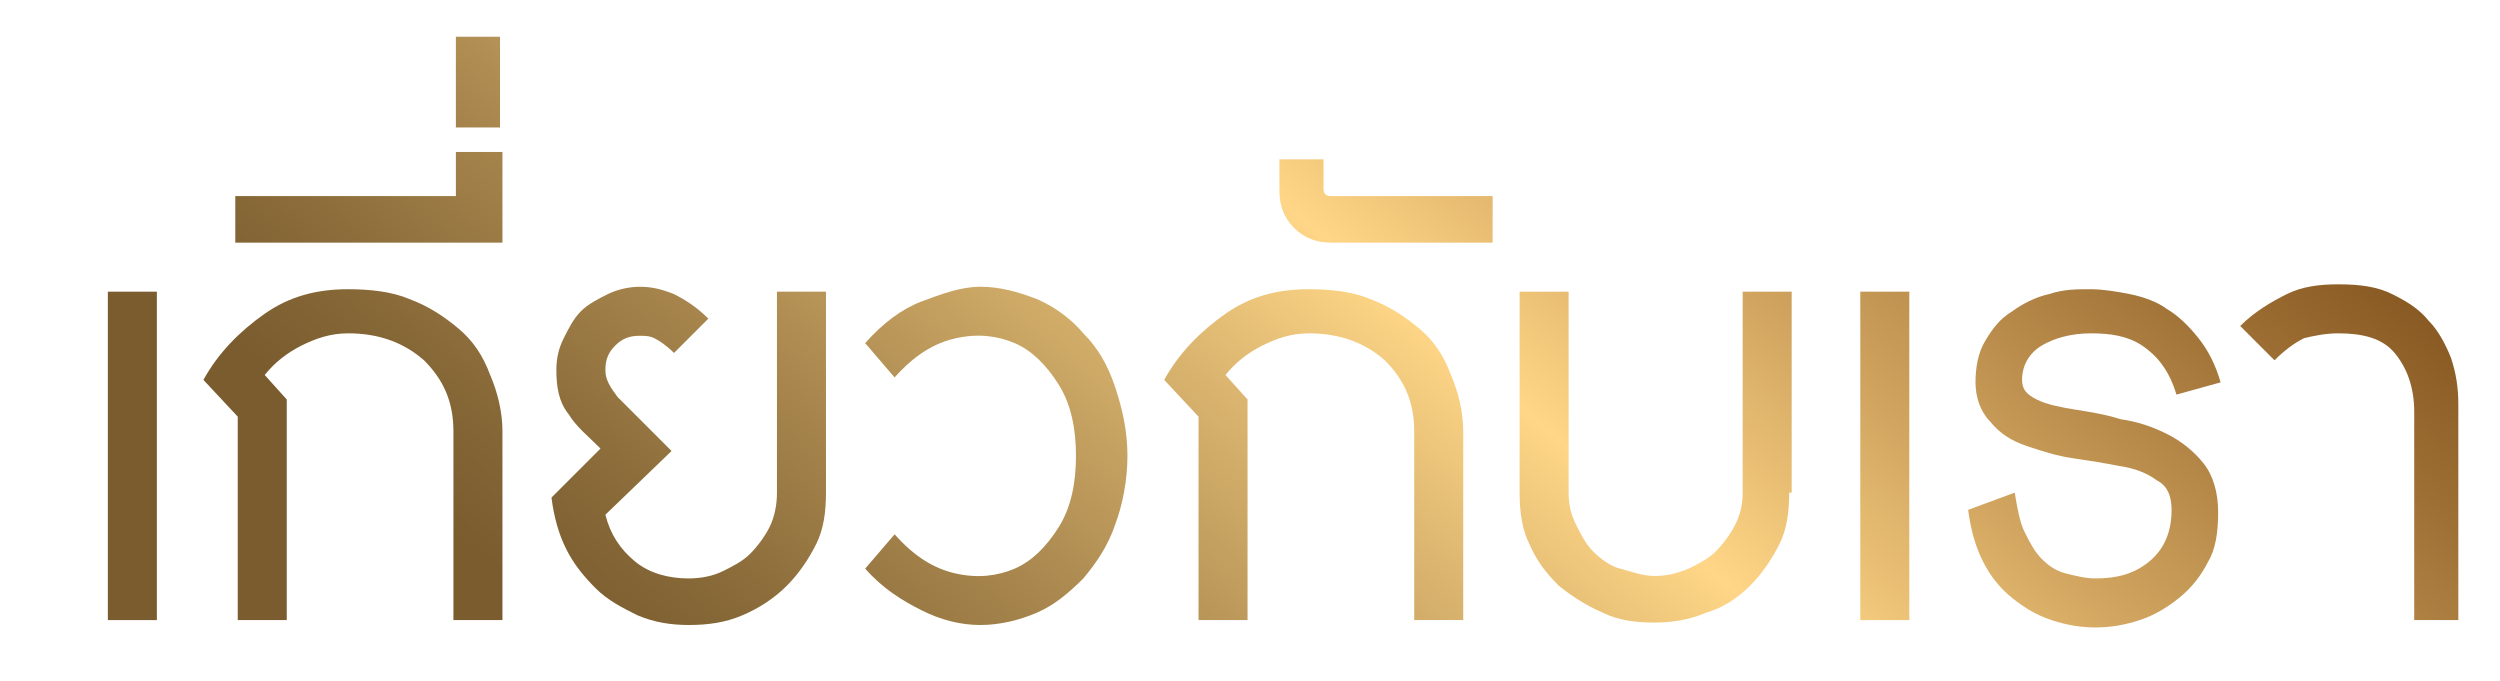 <?xml version="1.0" encoding="utf-8"?>
<!-- Generator: Adobe Illustrator 21.1.0, SVG Export Plug-In . SVG Version: 6.00 Build 0)  -->
<svg version="1.1" id="Layer_1" xmlns="http://www.w3.org/2000/svg" xmlns:xlink="http://www.w3.org/1999/xlink" x="0px" y="0px"
	 viewBox="0 0 102 27.8" style="enable-background:new 0 0 102 27.8;" xml:space="preserve">
<style type="text/css">
	.st0{fill:url(#SVGID_1_);}
	.st1{fill:url(#SVGID_2_);}
	.st2{fill:url(#SVGID_3_);}
	.st3{fill:url(#SVGID_4_);}
	.st4{fill:url(#SVGID_5_);}
	.st5{fill:url(#SVGID_6_);}
	.st6{fill:url(#SVGID_7_);}
	.st7{fill:url(#SVGID_8_);}
	.st8{fill:url(#SVGID_9_);}
	.st9{fill:url(#SVGID_10_);}
	.st10{fill:url(#SVGID_11_);}
	.st11{fill:url(#SVGID_12_);}
</style>
<g>
	<linearGradient id="SVGID_1_" gradientUnits="userSpaceOnUse" x1="9.46" y1="13.876" x2="66.21" y2="-52.124">
		<stop  offset="0" style="stop-color:#7A5C2F"/>
		<stop  offset="5.596028e-02" style="stop-color:#876837"/>
		<stop  offset="0.159" style="stop-color:#A9874E"/>
		<stop  offset="0.297" style="stop-color:#DFB972"/>
		<stop  offset="0.37" style="stop-color:#FFD687"/>
		<stop  offset="0.475" style="stop-color:#D3A761"/>
		<stop  offset="0.61" style="stop-color:#9F7136"/>
		<stop  offset="0.711" style="stop-color:#7F4F1A"/>
		<stop  offset="0.766" style="stop-color:#734210"/>
		<stop  offset="0.798" style="stop-color:#7B4914"/>
		<stop  offset="0.848" style="stop-color:#925C1F"/>
		<stop  offset="0.911" style="stop-color:#B87B31"/>
		<stop  offset="0.982" style="stop-color:#EBA64A"/>
		<stop  offset="1" style="stop-color:#F9B151"/>
	</linearGradient>
	<path class="st0" d="M4.4,25.3V11.9h2v13.4H4.4z"/>
	<linearGradient id="SVGID_2_" gradientUnits="userSpaceOnUse" x1="15.472" y1="19.045" x2="72.222" y2="-46.955">
		<stop  offset="0" style="stop-color:#7A5C2F"/>
		<stop  offset="5.596028e-02" style="stop-color:#876837"/>
		<stop  offset="0.159" style="stop-color:#A9874E"/>
		<stop  offset="0.297" style="stop-color:#DFB972"/>
		<stop  offset="0.37" style="stop-color:#FFD687"/>
		<stop  offset="0.475" style="stop-color:#D3A761"/>
		<stop  offset="0.61" style="stop-color:#9F7136"/>
		<stop  offset="0.711" style="stop-color:#7F4F1A"/>
		<stop  offset="0.766" style="stop-color:#734210"/>
		<stop  offset="0.798" style="stop-color:#7B4914"/>
		<stop  offset="0.848" style="stop-color:#925C1F"/>
		<stop  offset="0.911" style="stop-color:#B87B31"/>
		<stop  offset="0.982" style="stop-color:#EBA64A"/>
		<stop  offset="1" style="stop-color:#F9B151"/>
	</linearGradient>
	<path class="st1" d="M20.5,25.3h-2v-7.7c0-1.2-0.4-2.1-1.2-2.9c-0.8-0.7-1.8-1.1-3.1-1.1c-0.7,0-1.3,0.2-1.9,0.5
		c-0.6,0.3-1.1,0.7-1.5,1.2l0.9,1v9h-2V17l-1.4-1.5c0.6-1.1,1.5-2,2.5-2.7c1-0.7,2.1-1,3.4-1c0.9,0,1.8,0.1,2.5,0.4
		c0.8,0.3,1.4,0.7,2,1.2c0.6,0.5,1,1.1,1.3,1.9c0.3,0.7,0.5,1.5,0.5,2.3V25.3z"/>
	<linearGradient id="SVGID_3_" gradientUnits="userSpaceOnUse" x1="10.224" y1="14.533" x2="66.974" y2="-51.467">
		<stop  offset="0" style="stop-color:#7A5C2F"/>
		<stop  offset="5.596028e-02" style="stop-color:#876837"/>
		<stop  offset="0.159" style="stop-color:#A9874E"/>
		<stop  offset="0.297" style="stop-color:#DFB972"/>
		<stop  offset="0.37" style="stop-color:#FFD687"/>
		<stop  offset="0.475" style="stop-color:#D3A761"/>
		<stop  offset="0.61" style="stop-color:#9F7136"/>
		<stop  offset="0.711" style="stop-color:#7F4F1A"/>
		<stop  offset="0.766" style="stop-color:#734210"/>
		<stop  offset="0.798" style="stop-color:#7B4914"/>
		<stop  offset="0.848" style="stop-color:#925C1F"/>
		<stop  offset="0.911" style="stop-color:#B87B31"/>
		<stop  offset="0.982" style="stop-color:#EBA64A"/>
		<stop  offset="1" style="stop-color:#F9B151"/>
	</linearGradient>
	<path class="st2" d="M9.6,9.9V8h9V6.2h1.9v3.7H9.6z"/>
	<linearGradient id="SVGID_4_" gradientUnits="userSpaceOnUse" x1="10.059" y1="14.391" x2="66.809" y2="-51.609">
		<stop  offset="0" style="stop-color:#7A5C2F"/>
		<stop  offset="5.596028e-02" style="stop-color:#876837"/>
		<stop  offset="0.159" style="stop-color:#A9874E"/>
		<stop  offset="0.297" style="stop-color:#DFB972"/>
		<stop  offset="0.37" style="stop-color:#FFD687"/>
		<stop  offset="0.475" style="stop-color:#D3A761"/>
		<stop  offset="0.61" style="stop-color:#9F7136"/>
		<stop  offset="0.711" style="stop-color:#7F4F1A"/>
		<stop  offset="0.766" style="stop-color:#734210"/>
		<stop  offset="0.798" style="stop-color:#7B4914"/>
		<stop  offset="0.848" style="stop-color:#925C1F"/>
		<stop  offset="0.911" style="stop-color:#B87B31"/>
		<stop  offset="0.982" style="stop-color:#EBA64A"/>
		<stop  offset="1" style="stop-color:#F9B151"/>
	</linearGradient>
	<path class="st3" d="M18.6,5.2V1.5h1.8v3.7H18.6z"/>
	<linearGradient id="SVGID_5_" gradientUnits="userSpaceOnUse" x1="22.269" y1="24.89" x2="79.019" y2="-41.11">
		<stop  offset="0" style="stop-color:#7A5C2F"/>
		<stop  offset="5.596028e-02" style="stop-color:#876837"/>
		<stop  offset="0.159" style="stop-color:#A9874E"/>
		<stop  offset="0.297" style="stop-color:#DFB972"/>
		<stop  offset="0.37" style="stop-color:#FFD687"/>
		<stop  offset="0.475" style="stop-color:#D3A761"/>
		<stop  offset="0.61" style="stop-color:#9F7136"/>
		<stop  offset="0.711" style="stop-color:#7F4F1A"/>
		<stop  offset="0.766" style="stop-color:#734210"/>
		<stop  offset="0.798" style="stop-color:#7B4914"/>
		<stop  offset="0.848" style="stop-color:#925C1F"/>
		<stop  offset="0.911" style="stop-color:#B87B31"/>
		<stop  offset="0.982" style="stop-color:#EBA64A"/>
		<stop  offset="1" style="stop-color:#F9B151"/>
	</linearGradient>
	<path class="st4" d="M33.7,20.1c0,0.8-0.1,1.5-0.4,2.1s-0.7,1.2-1.2,1.7s-1.1,0.9-1.8,1.2c-0.7,0.3-1.4,0.4-2.2,0.4
		c-0.7,0-1.4-0.1-2.1-0.4c-0.6-0.3-1.2-0.6-1.7-1.1c-0.5-0.5-0.9-1-1.2-1.6c-0.3-0.6-0.5-1.3-0.6-2.1l2-2c-0.5-0.5-1-0.9-1.3-1.4
		c-0.4-0.5-0.5-1.1-0.5-1.8c0-0.5,0.1-0.9,0.3-1.3c0.2-0.4,0.4-0.8,0.7-1.1c0.3-0.3,0.7-0.5,1.1-0.7c0.4-0.2,0.9-0.3,1.3-0.3
		c0.5,0,0.9,0.1,1.4,0.3c0.4,0.2,0.9,0.5,1.4,1l-1.4,1.4c-0.3-0.3-0.6-0.5-0.8-0.6c-0.2-0.1-0.4-0.1-0.6-0.1c-0.4,0-0.7,0.1-1,0.4
		c-0.3,0.3-0.4,0.6-0.4,1c0,0.4,0.2,0.7,0.5,1.1l2.2,2.2L24.7,21c0.2,0.8,0.6,1.4,1.2,1.9c0.6,0.5,1.4,0.7,2.2,0.7
		c0.5,0,1-0.1,1.4-0.3c0.4-0.2,0.8-0.4,1.1-0.7s0.6-0.7,0.8-1.1c0.2-0.4,0.3-0.9,0.3-1.4v-8.2h2V20.1z"/>
	<linearGradient id="SVGID_6_" gradientUnits="userSpaceOnUse" x1="29.319" y1="30.952" x2="86.069" y2="-35.048">
		<stop  offset="0" style="stop-color:#7A5C2F"/>
		<stop  offset="5.596028e-02" style="stop-color:#876837"/>
		<stop  offset="0.159" style="stop-color:#A9874E"/>
		<stop  offset="0.297" style="stop-color:#DFB972"/>
		<stop  offset="0.37" style="stop-color:#FFD687"/>
		<stop  offset="0.475" style="stop-color:#D3A761"/>
		<stop  offset="0.61" style="stop-color:#9F7136"/>
		<stop  offset="0.711" style="stop-color:#7F4F1A"/>
		<stop  offset="0.766" style="stop-color:#734210"/>
		<stop  offset="0.798" style="stop-color:#7B4914"/>
		<stop  offset="0.848" style="stop-color:#925C1F"/>
		<stop  offset="0.911" style="stop-color:#B87B31"/>
		<stop  offset="0.982" style="stop-color:#EBA64A"/>
		<stop  offset="1" style="stop-color:#F9B151"/>
	</linearGradient>
	<path class="st5" d="M46,18.6c0,1-0.2,2-0.5,2.8c-0.3,0.9-0.8,1.6-1.3,2.2c-0.6,0.6-1.2,1.1-1.9,1.4c-0.7,0.3-1.5,0.5-2.3,0.5
		c-0.8,0-1.6-0.2-2.4-0.6c-0.8-0.4-1.6-0.9-2.3-1.7l1.2-1.4c0.8,0.9,1.6,1.4,2.5,1.6c0.9,0.2,1.7,0.1,2.4-0.2
		c0.7-0.3,1.3-0.9,1.8-1.7c0.5-0.8,0.7-1.8,0.7-2.9c0-1.1-0.2-2.1-0.7-2.9c-0.5-0.8-1.1-1.4-1.8-1.7c-0.7-0.3-1.5-0.4-2.4-0.2
		c-0.9,0.2-1.7,0.7-2.5,1.6L35.3,14c0.7-0.8,1.5-1.4,2.3-1.7s1.6-0.6,2.4-0.6c0.8,0,1.5,0.2,2.3,0.5c0.7,0.3,1.4,0.8,1.9,1.4
		c0.6,0.6,1,1.3,1.3,2.2S46,17.6,46,18.6z"/>
	<linearGradient id="SVGID_7_" gradientUnits="userSpaceOnUse" x1="37.998" y1="38.414" x2="94.748" y2="-27.586">
		<stop  offset="0" style="stop-color:#7A5C2F"/>
		<stop  offset="5.596028e-02" style="stop-color:#876837"/>
		<stop  offset="0.159" style="stop-color:#A9874E"/>
		<stop  offset="0.297" style="stop-color:#DFB972"/>
		<stop  offset="0.37" style="stop-color:#FFD687"/>
		<stop  offset="0.475" style="stop-color:#D3A761"/>
		<stop  offset="0.61" style="stop-color:#9F7136"/>
		<stop  offset="0.711" style="stop-color:#7F4F1A"/>
		<stop  offset="0.766" style="stop-color:#734210"/>
		<stop  offset="0.798" style="stop-color:#7B4914"/>
		<stop  offset="0.848" style="stop-color:#925C1F"/>
		<stop  offset="0.911" style="stop-color:#B87B31"/>
		<stop  offset="0.982" style="stop-color:#EBA64A"/>
		<stop  offset="1" style="stop-color:#F9B151"/>
	</linearGradient>
	<path class="st6" d="M59.7,25.3h-2v-7.7c0-1.2-0.4-2.1-1.2-2.9c-0.8-0.7-1.8-1.1-3.1-1.1c-0.7,0-1.3,0.2-1.9,0.5
		c-0.6,0.3-1.1,0.7-1.5,1.2l0.9,1v9h-2V17l-1.4-1.5c0.6-1.1,1.5-2,2.5-2.7c1-0.7,2.1-1,3.4-1c0.9,0,1.8,0.1,2.5,0.4
		c0.8,0.3,1.4,0.7,2,1.2c0.6,0.5,1,1.1,1.3,1.9c0.3,0.7,0.5,1.5,0.5,2.3V25.3z"/>
	<linearGradient id="SVGID_8_" gradientUnits="userSpaceOnUse" x1="33.697" y1="34.715" x2="90.447" y2="-31.285">
		<stop  offset="0" style="stop-color:#7A5C2F"/>
		<stop  offset="5.596028e-02" style="stop-color:#876837"/>
		<stop  offset="0.159" style="stop-color:#A9874E"/>
		<stop  offset="0.297" style="stop-color:#DFB972"/>
		<stop  offset="0.37" style="stop-color:#FFD687"/>
		<stop  offset="0.475" style="stop-color:#D3A761"/>
		<stop  offset="0.61" style="stop-color:#9F7136"/>
		<stop  offset="0.711" style="stop-color:#7F4F1A"/>
		<stop  offset="0.766" style="stop-color:#734210"/>
		<stop  offset="0.798" style="stop-color:#7B4914"/>
		<stop  offset="0.848" style="stop-color:#925C1F"/>
		<stop  offset="0.911" style="stop-color:#B87B31"/>
		<stop  offset="0.982" style="stop-color:#EBA64A"/>
		<stop  offset="1" style="stop-color:#F9B151"/>
	</linearGradient>
	<path class="st7" d="M54.3,9.9c-0.6,0-1.1-0.2-1.5-0.6c-0.4-0.4-0.6-0.9-0.6-1.5V6.5H54v1.2C54,7.9,54.1,8,54.3,8h6.6v1.9L54.3,9.9
		z"/>
	<linearGradient id="SVGID_9_" gradientUnits="userSpaceOnUse" x1="44.401" y1="43.919" x2="101.151" y2="-22.081">
		<stop  offset="0" style="stop-color:#7A5C2F"/>
		<stop  offset="5.596028e-02" style="stop-color:#876837"/>
		<stop  offset="0.159" style="stop-color:#A9874E"/>
		<stop  offset="0.297" style="stop-color:#DFB972"/>
		<stop  offset="0.37" style="stop-color:#FFD687"/>
		<stop  offset="0.475" style="stop-color:#D3A761"/>
		<stop  offset="0.61" style="stop-color:#9F7136"/>
		<stop  offset="0.711" style="stop-color:#7F4F1A"/>
		<stop  offset="0.766" style="stop-color:#734210"/>
		<stop  offset="0.798" style="stop-color:#7B4914"/>
		<stop  offset="0.848" style="stop-color:#925C1F"/>
		<stop  offset="0.911" style="stop-color:#B87B31"/>
		<stop  offset="0.982" style="stop-color:#EBA64A"/>
		<stop  offset="1" style="stop-color:#F9B151"/>
	</linearGradient>
	<path class="st8" d="M73,20.1c0,0.8-0.1,1.5-0.4,2.1c-0.3,0.6-0.7,1.2-1.2,1.7c-0.5,0.5-1.1,0.9-1.8,1.1c-0.7,0.3-1.4,0.4-2.1,0.4
		c-0.8,0-1.5-0.1-2.1-0.4c-0.7-0.3-1.3-0.7-1.8-1.1c-0.5-0.5-0.9-1-1.2-1.7c-0.3-0.6-0.4-1.3-0.4-2.1v-8.2h2v8.2
		c0,0.5,0.1,0.9,0.3,1.3c0.2,0.4,0.4,0.8,0.7,1.1c0.3,0.3,0.7,0.6,1.1,0.7s0.9,0.3,1.4,0.3c0.5,0,0.9-0.1,1.4-0.3
		c0.4-0.2,0.8-0.4,1.1-0.7c0.3-0.3,0.6-0.7,0.8-1.1c0.2-0.4,0.3-0.8,0.3-1.3v-8.2h2V20.1z"/>
	<linearGradient id="SVGID_10_" gradientUnits="userSpaceOnUse" x1="50.549" y1="49.206" x2="107.299" y2="-16.794">
		<stop  offset="0" style="stop-color:#7A5C2F"/>
		<stop  offset="5.596028e-02" style="stop-color:#876837"/>
		<stop  offset="0.159" style="stop-color:#A9874E"/>
		<stop  offset="0.297" style="stop-color:#DFB972"/>
		<stop  offset="0.37" style="stop-color:#FFD687"/>
		<stop  offset="0.475" style="stop-color:#D3A761"/>
		<stop  offset="0.61" style="stop-color:#9F7136"/>
		<stop  offset="0.711" style="stop-color:#7F4F1A"/>
		<stop  offset="0.766" style="stop-color:#734210"/>
		<stop  offset="0.798" style="stop-color:#7B4914"/>
		<stop  offset="0.848" style="stop-color:#925C1F"/>
		<stop  offset="0.911" style="stop-color:#B87B31"/>
		<stop  offset="0.982" style="stop-color:#EBA64A"/>
		<stop  offset="1" style="stop-color:#F9B151"/>
	</linearGradient>
	<path class="st9" d="M75.9,25.3V11.9h2v13.4H75.9z"/>
	<linearGradient id="SVGID_11_" gradientUnits="userSpaceOnUse" x1="55.438" y1="53.41" x2="112.188" y2="-12.59">
		<stop  offset="0" style="stop-color:#7A5C2F"/>
		<stop  offset="5.596028e-02" style="stop-color:#876837"/>
		<stop  offset="0.159" style="stop-color:#A9874E"/>
		<stop  offset="0.297" style="stop-color:#DFB972"/>
		<stop  offset="0.37" style="stop-color:#FFD687"/>
		<stop  offset="0.475" style="stop-color:#D3A761"/>
		<stop  offset="0.61" style="stop-color:#9F7136"/>
		<stop  offset="0.711" style="stop-color:#7F4F1A"/>
		<stop  offset="0.766" style="stop-color:#734210"/>
		<stop  offset="0.798" style="stop-color:#7B4914"/>
		<stop  offset="0.848" style="stop-color:#925C1F"/>
		<stop  offset="0.911" style="stop-color:#B87B31"/>
		<stop  offset="0.982" style="stop-color:#EBA64A"/>
		<stop  offset="1" style="stop-color:#F9B151"/>
	</linearGradient>
	<path class="st10" d="M88.8,16.1c-0.3-1-0.8-1.6-1.4-2c-0.6-0.4-1.3-0.5-2.1-0.5c-0.8,0-1.5,0.2-2,0.5c-0.5,0.3-0.8,0.8-0.8,1.4
		c0,0.4,0.2,0.6,0.6,0.8c0.4,0.2,0.9,0.3,1.5,0.4s1.3,0.2,1.9,0.4c0.7,0.1,1.3,0.3,1.9,0.6c0.6,0.3,1.1,0.7,1.5,1.2
		c0.4,0.5,0.6,1.2,0.6,2c0,0.8-0.1,1.5-0.4,2c-0.3,0.6-0.7,1.1-1.2,1.5c-0.5,0.4-1,0.7-1.6,0.9c-0.6,0.2-1.2,0.3-1.8,0.3
		c-0.6,0-1.2-0.1-1.8-0.3c-0.6-0.2-1.1-0.5-1.6-0.9c-0.5-0.4-0.9-0.9-1.2-1.5s-0.5-1.3-0.6-2.1l1.9-0.7c0.1,0.6,0.2,1.2,0.4,1.6
		c0.2,0.4,0.4,0.8,0.7,1.1s0.6,0.5,1,0.6c0.4,0.1,0.8,0.2,1.2,0.2c0.9,0,1.6-0.2,2.2-0.7c0.6-0.5,0.9-1.2,0.9-2.1
		c0-0.6-0.2-1-0.6-1.2c-0.4-0.3-0.9-0.5-1.6-0.6c-0.5-0.1-1.1-0.2-1.8-0.3s-1.3-0.3-1.9-0.5c-0.6-0.2-1.1-0.5-1.5-1
		c-0.4-0.4-0.6-1-0.6-1.6c0-0.6,0.1-1.2,0.4-1.7c0.3-0.5,0.6-0.9,1.1-1.2c0.4-0.3,1-0.6,1.5-0.7c0.6-0.2,1.1-0.2,1.7-0.2
		c0.5,0,1.1,0.1,1.6,0.2c0.5,0.1,1.1,0.3,1.5,0.6c0.5,0.3,0.9,0.7,1.3,1.2c0.4,0.5,0.7,1.1,0.9,1.8L88.8,16.1z"/>
	<linearGradient id="SVGID_12_" gradientUnits="userSpaceOnUse" x1="61.94" y1="59.001" x2="118.69" y2="-6.999">
		<stop  offset="0" style="stop-color:#7A5C2F"/>
		<stop  offset="5.596028e-02" style="stop-color:#876837"/>
		<stop  offset="0.159" style="stop-color:#A9874E"/>
		<stop  offset="0.297" style="stop-color:#DFB972"/>
		<stop  offset="0.37" style="stop-color:#FFD687"/>
		<stop  offset="0.475" style="stop-color:#D3A761"/>
		<stop  offset="0.61" style="stop-color:#9F7136"/>
		<stop  offset="0.711" style="stop-color:#7F4F1A"/>
		<stop  offset="0.766" style="stop-color:#734210"/>
		<stop  offset="0.798" style="stop-color:#7B4914"/>
		<stop  offset="0.848" style="stop-color:#925C1F"/>
		<stop  offset="0.911" style="stop-color:#B87B31"/>
		<stop  offset="0.982" style="stop-color:#EBA64A"/>
		<stop  offset="1" style="stop-color:#F9B151"/>
	</linearGradient>
	<path class="st11" d="M100.5,25.3h-2v-8.5c0-1-0.3-1.8-0.8-2.4c-0.5-0.6-1.3-0.8-2.3-0.8c-0.5,0-1,0.1-1.4,0.2
		c-0.4,0.2-0.8,0.5-1.2,0.9l-1.4-1.4c0.6-0.6,1.3-1,1.9-1.3c0.6-0.3,1.3-0.4,2.1-0.4c0.9,0,1.6,0.1,2.2,0.4c0.6,0.3,1.1,0.6,1.5,1.1
		c0.4,0.4,0.7,1,0.9,1.5c0.2,0.6,0.3,1.2,0.3,1.9V25.3z"/>
</g>
</svg>
